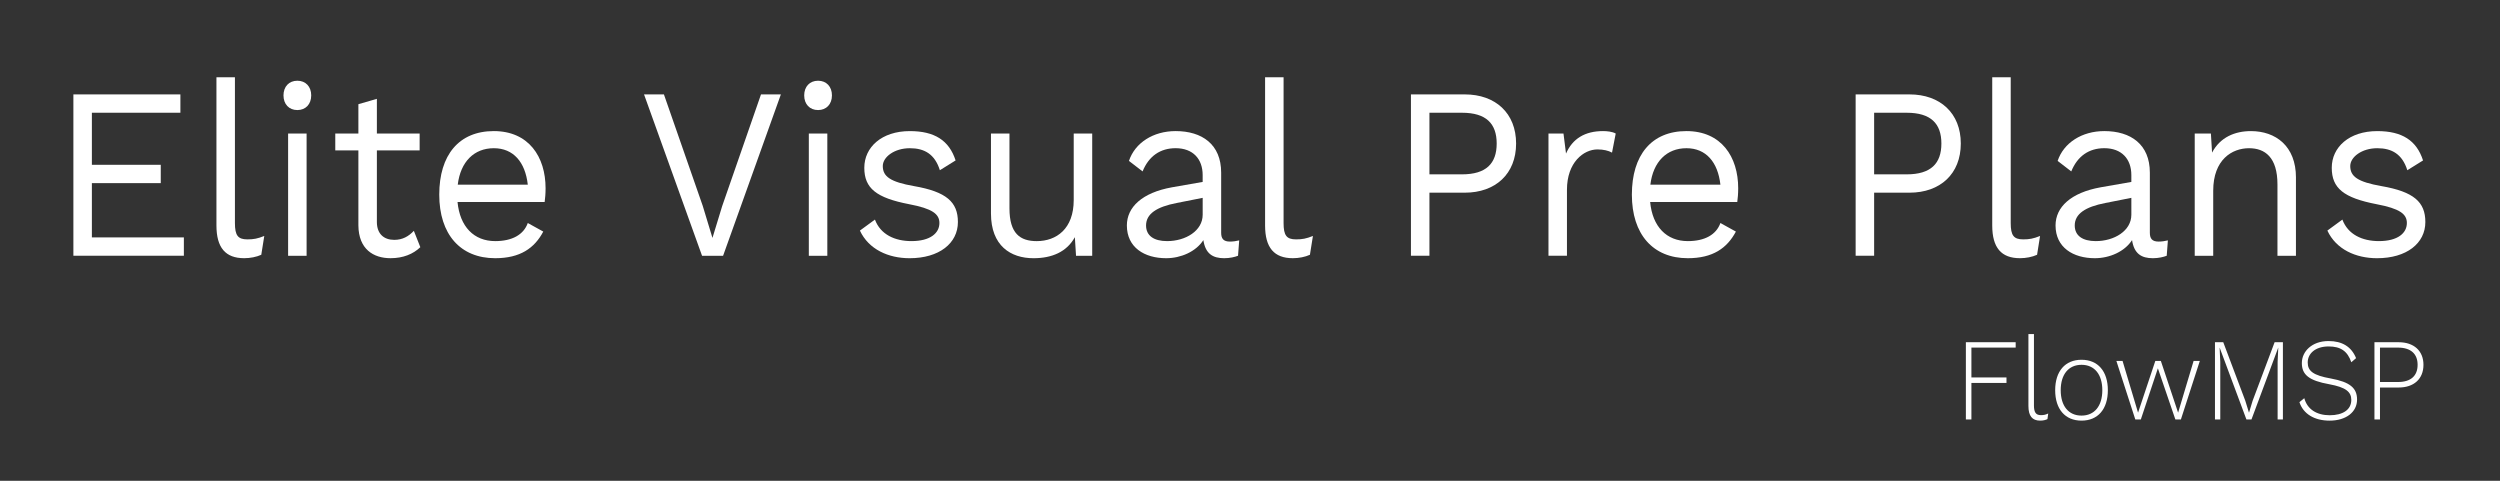 <svg width="234" height="45" viewBox="0 0 234 45" fill="none" xmlns="http://www.w3.org/2000/svg">
<rect x="0" y="0" width="234" height="45" fill="#333333" stroke="none"/>
<g clip-path="url(#clip0_627_1864)">
<path d="M17.21 22.223V23.938H6.869V8.836H16.885V10.551H8.6V15.425H15.047V17.14H8.6V22.22H17.21V22.223Z" fill="white"/>
<path d="M21.989 20.874C21.989 22.04 22.27 22.406 23.158 22.406C23.741 22.406 24.11 22.338 24.736 22.086L24.456 23.847C24.002 24.054 23.417 24.167 22.855 24.167C21.103 24.167 20.259 23.184 20.259 21.101V7.234H21.989V20.872V20.874Z" fill="white"/>
<path d="M26.534 8.929C26.534 8.105 27.053 7.556 27.832 7.556C28.611 7.556 29.13 8.105 29.13 8.929C29.13 9.753 28.611 10.302 27.832 10.302C27.053 10.302 26.534 9.753 26.534 8.929ZM28.698 23.94H26.967V12.499H28.698V23.94Z" fill="white"/>
<path d="M39.342 23.138C38.672 23.779 37.741 24.167 36.552 24.167C34.951 24.167 33.566 23.322 33.545 21.101V14.077H31.382V12.499H33.545V9.753L35.276 9.25V12.499H39.278V14.077H35.276V20.781C35.276 21.901 35.947 22.451 36.899 22.451C37.678 22.451 38.24 22.13 38.737 21.605L39.343 23.137L39.342 23.138Z" fill="white"/>
<path d="M50.981 18.907H42.825C43.042 21.217 44.361 22.568 46.351 22.568C47.93 22.568 49.011 21.973 49.401 20.875L50.85 21.675C50.028 23.231 48.686 24.168 46.35 24.168C43.084 24.168 41.114 21.926 41.114 18.219C41.114 14.512 42.953 12.27 46.22 12.27C49.487 12.27 51.066 14.671 51.066 17.624C51.066 18.15 51.023 18.585 50.98 18.905H50.981V18.907ZM42.846 17.282H49.401C49.163 15.176 48.059 13.873 46.221 13.873C44.383 13.873 43.106 15.13 42.846 17.282Z" fill="white"/>
<path d="M67.68 23.94H65.712L60.282 8.837H62.143L65.777 19.272L66.686 22.269L67.595 19.294L71.229 8.837H73.09L67.681 23.94H67.68Z" fill="white"/>
<path d="M75.273 8.929C75.273 8.105 75.793 7.556 76.572 7.556C77.35 7.556 77.87 8.105 77.87 8.929C77.87 9.753 77.35 10.302 76.572 10.302C75.793 10.302 75.273 9.753 75.273 8.929ZM77.437 23.94H75.706V12.499H77.437V23.94Z" fill="white"/>
<path d="M80.488 21.582L81.894 20.553C82.413 21.949 83.754 22.567 85.312 22.567C87.086 22.567 87.929 21.813 87.929 20.874C87.929 20.028 87.258 19.524 85.096 19.113C82.024 18.518 80.899 17.626 80.899 15.704C80.899 13.782 82.521 12.271 85.16 12.271C87.474 12.271 88.838 13.141 89.444 15.017L87.972 15.933C87.496 14.422 86.524 13.873 85.16 13.873C83.711 13.873 82.629 14.697 82.629 15.543C82.629 16.526 83.344 17.03 85.549 17.419C88.578 17.945 89.66 18.906 89.66 20.782C89.66 22.772 87.908 24.169 85.139 24.169C83.149 24.169 81.31 23.345 80.488 21.584V21.582Z" fill="white"/>
<path d="M102.231 12.499V23.94H100.716L100.607 22.201C99.851 23.574 98.466 24.169 96.736 24.169C94.594 24.169 92.755 23.003 92.755 19.982V12.5H94.486V19.502C94.486 21.859 95.481 22.569 97.038 22.569C98.877 22.569 100.5 21.424 100.5 18.724V12.5H102.231V12.499Z" fill="white"/>
<path d="M115.989 22.499L115.88 23.939C115.577 24.055 115.122 24.168 114.582 24.168C113.523 24.168 112.829 23.756 112.635 22.475C111.943 23.55 110.537 24.168 109.152 24.168C107.119 24.168 105.475 23.162 105.475 21.102C105.475 19.387 106.902 18.036 109.693 17.532L112.569 17.029V16.388C112.569 14.878 111.661 13.871 110.039 13.871C108.611 13.871 107.529 14.604 106.946 16.044L105.67 15.061C106.232 13.368 107.941 12.27 110.04 12.27C112.506 12.27 114.301 13.505 114.301 16.16V21.789C114.301 22.338 114.518 22.612 115.123 22.612C115.405 22.612 115.729 22.567 115.989 22.499ZM112.571 20.097V18.518L110.148 18.998C108.244 19.364 107.271 20.027 107.271 21.104C107.271 22.065 108.006 22.568 109.239 22.568C110.97 22.568 112.571 21.607 112.571 20.097Z" fill="white"/>
<path d="M120.143 20.874C120.143 22.04 120.423 22.406 121.311 22.406C121.895 22.406 122.263 22.338 122.89 22.086L122.609 23.847C122.155 24.054 121.571 24.167 121.008 24.167C119.257 24.167 118.412 23.184 118.412 21.101V7.234H120.143V20.872V20.874Z" fill="white"/>
<path d="M141.907 13.436C141.907 16.273 139.983 18.035 137.105 18.035H133.795V23.938H132.064V8.836H137.105C139.981 8.836 141.907 10.597 141.907 13.435V13.436ZM140.09 13.436C140.09 11.56 139.095 10.553 136.845 10.553H133.795V16.319H136.845C139.095 16.319 140.09 15.312 140.09 13.436Z" fill="white"/>
<path d="M151.231 12.5L150.885 14.285C150.56 14.101 150.084 13.986 149.523 13.986C148.225 13.986 146.667 15.198 146.667 17.761V23.939H144.937V12.498H146.342L146.579 14.375C147.185 12.98 148.353 12.27 150.041 12.27C150.408 12.27 150.906 12.315 151.23 12.498L151.231 12.5Z" fill="white"/>
<path d="M162.61 18.907H154.454C154.671 21.217 155.99 22.568 157.98 22.568C159.559 22.568 160.64 21.973 161.03 20.875L162.479 21.675C161.656 23.231 160.315 24.168 157.979 24.168C154.713 24.168 152.743 21.926 152.743 18.219C152.743 14.512 154.581 12.27 157.849 12.27C161.116 12.27 162.695 14.671 162.695 17.624C162.695 18.15 162.652 18.585 162.608 18.905H162.61V18.907ZM154.475 17.282H161.03C160.792 15.176 159.688 13.873 157.85 13.873C156.012 13.873 154.735 15.13 154.475 17.282Z" fill="white"/>
<path d="M183.531 13.436C183.531 16.273 181.607 18.035 178.729 18.035H175.419V23.938H173.688V8.836H178.729C181.605 8.836 183.531 10.597 183.531 13.435V13.436ZM181.714 13.436C181.714 11.56 180.719 10.553 178.469 10.553H175.419V16.319H178.469C180.719 16.319 181.714 15.312 181.714 13.436Z" fill="white"/>
<path d="M188.203 20.874C188.203 22.04 188.484 22.406 189.372 22.406C189.955 22.406 190.324 22.338 190.95 22.086L190.67 23.847C190.216 24.054 189.631 24.167 189.069 24.167C187.317 24.167 186.473 23.184 186.473 21.101V7.234H188.203V20.872V20.874Z" fill="white"/>
<path d="M202.914 22.499L202.805 23.939C202.502 24.055 202.047 24.168 201.507 24.168C200.447 24.168 199.754 23.756 199.56 22.475C198.867 23.55 197.462 24.168 196.077 24.168C194.044 24.168 192.399 23.162 192.399 21.102C192.399 19.387 193.827 18.036 196.617 17.532L199.494 17.029V16.388C199.494 14.878 198.585 13.871 196.964 13.871C195.536 13.871 194.454 14.604 193.871 16.044L192.595 15.061C193.157 13.368 194.866 12.27 196.965 12.27C199.431 12.27 201.226 13.505 201.226 16.16V21.789C201.226 22.338 201.443 22.612 202.048 22.612C202.33 22.612 202.654 22.567 202.914 22.499ZM199.495 20.097V18.518L197.072 18.998C195.169 19.364 194.196 20.027 194.196 21.104C194.196 22.065 194.931 22.568 196.164 22.568C197.895 22.568 199.495 21.607 199.495 20.097Z" fill="white"/>
<path d="M214.9 16.619V23.941H213.17V17.259C213.17 14.72 212.001 13.873 210.509 13.873C208.931 13.873 207.157 14.925 207.157 17.854V23.941H205.426V12.5H206.94L207.049 14.285C207.806 12.842 209.19 12.271 210.684 12.271C212.998 12.271 214.902 13.666 214.902 16.619H214.9Z" fill="white"/>
<path d="M217.842 21.582L219.247 20.553C219.767 21.949 221.108 22.567 222.666 22.567C224.44 22.567 225.283 21.813 225.283 20.874C225.283 20.028 224.611 19.524 222.449 19.113C219.377 18.518 218.252 17.626 218.252 15.704C218.252 13.782 219.874 12.271 222.513 12.271C224.828 12.271 226.191 13.141 226.797 15.017L225.326 15.933C224.85 14.422 223.877 13.873 222.513 13.873C221.065 13.873 219.983 14.697 219.983 15.543C219.983 16.526 220.698 17.03 222.903 17.419C225.932 17.945 227.013 18.906 227.013 20.782C227.013 22.772 225.262 24.169 222.492 24.169C220.502 24.169 218.664 23.345 217.842 21.584V21.582Z" fill="white"/>
<path d="M184.524 32.536V35.329H187.807V35.843H184.524V39.262H184.006V32.031H188.667V32.534H184.524V32.536Z" fill="white"/>
<path d="M190.377 37.936C190.377 38.605 190.563 38.857 191.03 38.857C191.32 38.857 191.476 38.813 191.713 38.703L191.641 39.229C191.465 39.316 191.227 39.371 190.958 39.371C190.222 39.371 189.86 38.944 189.86 37.992V31.266H190.378V37.938L190.377 37.936Z" fill="white"/>
<path d="M197.295 36.523C197.295 38.298 196.363 39.371 194.83 39.371C193.297 39.371 192.365 38.298 192.365 36.523C192.365 34.748 193.297 33.674 194.83 33.674C196.363 33.674 197.295 34.748 197.295 36.523ZM192.883 36.523C192.883 38.002 193.619 38.9 194.83 38.9C196.042 38.9 196.777 38.001 196.777 36.523C196.777 35.044 196.042 34.146 194.83 34.146C193.619 34.146 192.883 35.044 192.883 36.523Z" fill="white"/>
<path d="M205.903 33.784L204.132 39.262H203.614L201.978 34.474L200.382 39.262H199.864L198.093 33.784H198.672L200.122 38.626L201.738 33.784H202.256L203.871 38.626L205.321 33.784H205.901H205.903Z" fill="white"/>
<path d="M213.682 39.262H213.185V33.871L213.246 32.556H213.236L210.739 39.26H210.264L207.767 32.556H207.757L207.818 33.871V39.262H207.321V32.031H208.097L210.159 37.509L210.501 38.615H210.511L210.843 37.52L212.904 32.031H213.68V39.262H213.682Z" fill="white"/>
<path d="M220.528 33.523L220.082 33.906C219.73 32.865 219.078 32.427 217.96 32.427C216.727 32.427 216.002 33.084 216.002 33.928C216.002 34.728 216.51 35.133 218.167 35.428C219.97 35.757 220.621 36.327 220.621 37.4C220.621 38.572 219.586 39.372 218.053 39.372C216.613 39.372 215.588 38.737 215.225 37.642L215.681 37.269C215.96 38.309 216.841 38.867 218.063 38.867C219.285 38.867 220.082 38.353 220.082 37.432C220.082 36.676 219.565 36.249 218.021 35.965C216.106 35.625 215.453 35.066 215.453 33.982C215.453 32.897 216.395 31.922 217.949 31.922C219.224 31.922 220.093 32.448 220.528 33.521V33.523Z" fill="white"/>
<path d="M226.836 34.146C226.836 35.471 225.935 36.272 224.516 36.272H222.766V39.263H222.248V32.032H224.516C225.935 32.032 226.836 32.832 226.836 34.147V34.146ZM226.288 34.146C226.288 33.126 225.656 32.536 224.455 32.536H222.766V35.756H224.455C225.656 35.756 226.288 35.175 226.288 34.146Z" fill="white"/>
</g>
<defs>
<clipPath id="clip0_627_1864">
<rect width="220.145" height="32.138" fill="white" transform="translate(6.869 7.234)"/>
</clipPath>
</defs>
</svg>
